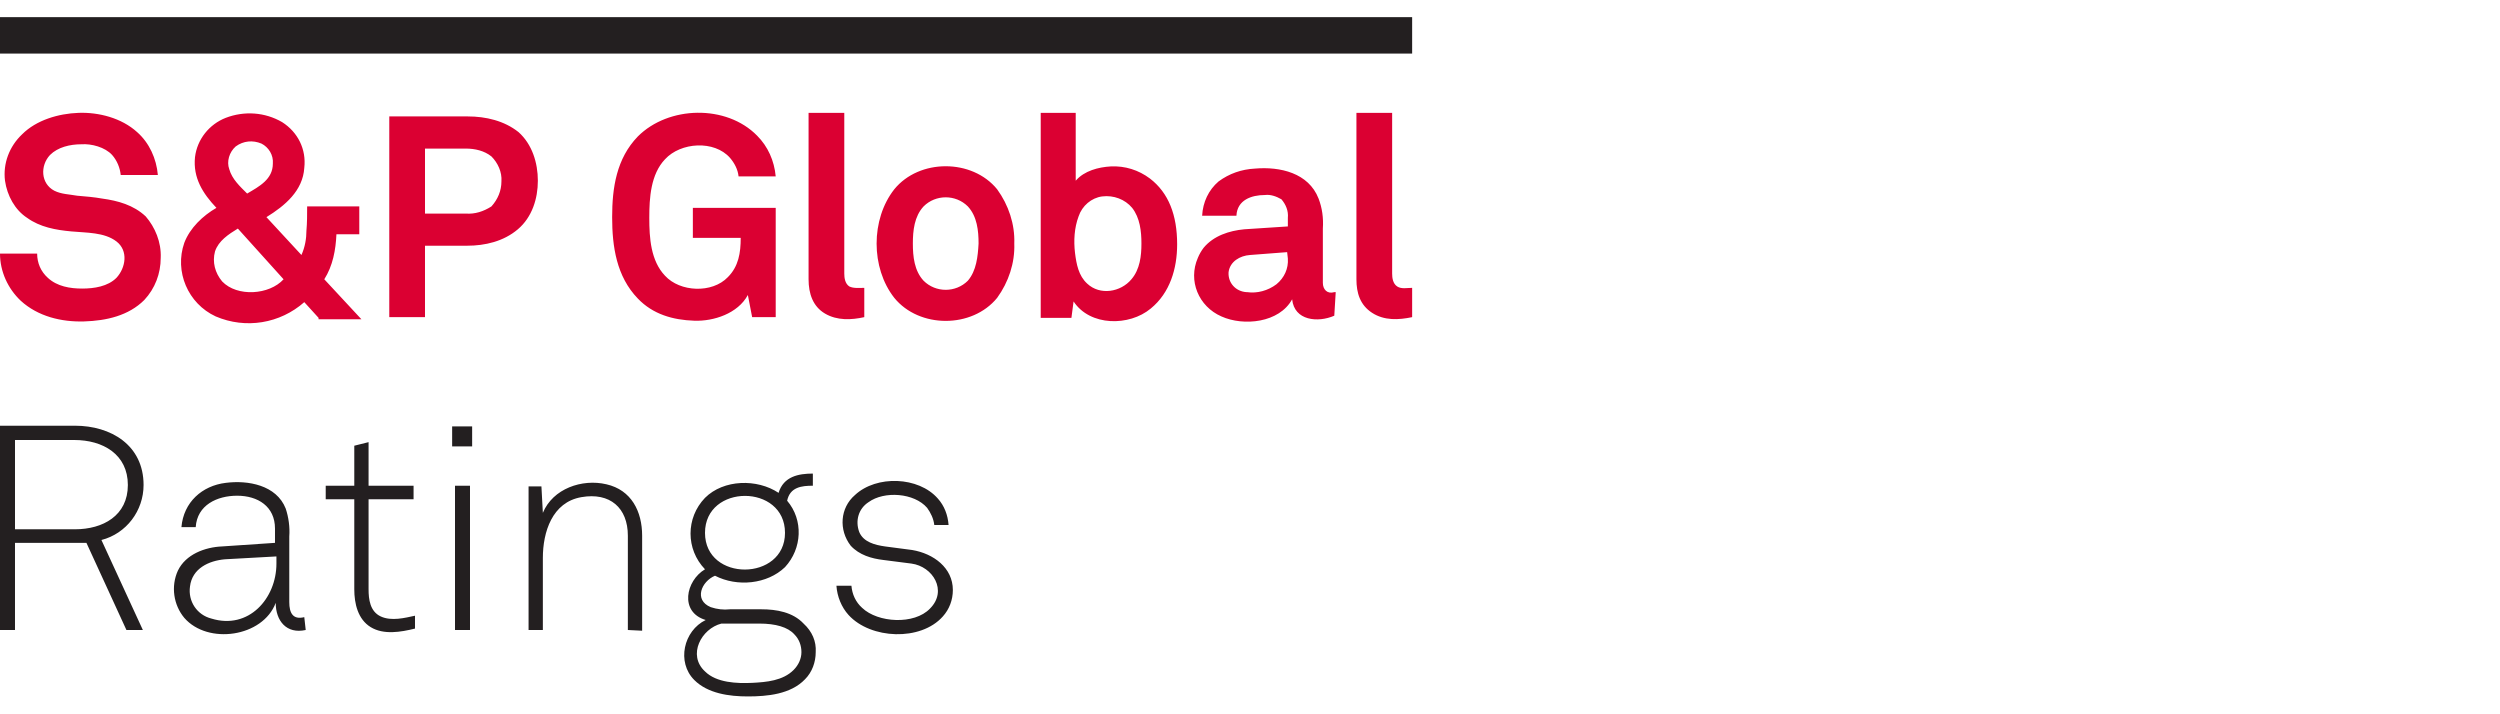 <?xml version="1.0" encoding="utf-8"?>
<!-- Generator: Adobe Illustrator 22.1.0, SVG Export Plug-In . SVG Version: 6.00 Build 0)  -->
<svg version="1.1" id="Layer_1" xmlns="http://www.w3.org/2000/svg" xmlns:xlink="http://www.w3.org/1999/xlink" x="0px" y="0px"
	 viewBox="0 0 350 100" style="enable-background:new 0 0 350 100;" xml:space="preserve">
<style type="text/css">
	.st0{fill:#231F20;}
	.st1{fill:#DB0032;}
</style>
<title>spg_rtng_rgb_pos</title>
<g>
	<path id="Ratings" class="st0" d="M20.1,67.9c0,3.6-2.4,6.8-5.9,7.7L20,88.2h-2.3l-5.6-12.2h-10v12.2H0V59.6h10.5
		C15.5,59.6,20.1,62.3,20.1,67.9z M17.9,67.9c0-4.3-3.5-6.3-7.5-6.3H2.1v12.5h8.4C14.4,74.1,17.9,72.2,17.9,67.9z M42.8,88.2
		c-2.7,0.6-4.2-1.3-4.2-3.8c-1.8,4.8-9.5,5.9-12.8,2.1c-1.5-1.8-1.9-4.4-0.9-6.6c1.1-2.3,3.8-3.3,6.2-3.4l7.4-0.5v-2
		c0-3.1-2.4-4.6-5.3-4.6c-2.8,0-5.6,1.3-5.8,4.4h-2c0.3-3.5,2.9-5.8,6.2-6.2c3.1-0.4,7.1,0.3,8.4,3.6c0.4,1.2,0.6,2.6,0.5,3.9v9.2
		c0,1.5,0.5,2.5,2.1,2.1L42.8,88.2z M38.7,77.9l-7.2,0.4c-2.3,0.2-4.6,1.3-4.9,3.8c-0.3,2.1,1,4,3,4.5c5.2,1.6,9.1-2.8,9.1-7.7V77.9
		z M58.1,88c-2,0.5-4.4,0.9-6.2-0.2s-2.3-3.3-2.3-5.3V69.9h-4V68h4v-5.6l2-0.5V68h6.3v1.9h-6.3v12.6c0,1.4,0.2,3.1,1.7,3.8
		s3.4,0.2,4.8-0.1V88z M63.3,62.5v-2.8h2.8v2.8H63.3z M63.7,88.2V68h2.1v20.2H63.7z M87.9,88.2V75c0-3.9-2.5-6.1-6.5-5.4
		c-4.1,0.7-5.4,4.9-5.4,8.5v10.1h-2V68.1h1.8l0.2,3.7c1.4-3.4,5.5-4.8,8.9-4c3.5,0.8,5,3.8,5,7.2v13.3L87.9,88.2z M114.2,91.3
		c0,1.4-0.5,2.8-1.5,3.8c-2,2.1-5.3,2.4-8,2.4c-2.6,0-5.6-0.4-7.5-2.3c-2.5-2.5-1.5-6.9,1.6-8.4c-3.7-1.1-2.8-5.5-0.1-7.1
		c-2.7-2.8-2.7-7.2,0-10c2.6-2.6,7.3-2.7,10.3-0.7c0.7-2.3,2.8-2.7,4.8-2.7v1.7c-1.6,0-3.2,0.2-3.6,2.1c2.3,2.7,2.1,6.7-0.3,9.3
		c-2.5,2.4-6.7,2.8-9.8,1.2c-1.9,0.8-3,3.4-0.6,4.4c0.9,0.3,1.8,0.4,2.7,0.3h4.4c2.1,0,4.4,0.4,5.9,2
		C113.7,88.4,114.3,89.8,114.2,91.3L114.2,91.3z M112.2,91.3c0-0.9-0.3-1.8-1-2.5c-0.9-1-2.6-1.5-4.9-1.5H101
		c-2.8,0.7-4.8,4.4-2.3,6.7c1.6,1.6,4.5,1.7,6.6,1.6c2-0.1,4.3-0.3,5.8-1.8C111.8,93.1,112.2,92.2,112.2,91.3L112.2,91.3z
		 M109.9,74.6c0-6.9-11.2-6.9-11.2,0C98.7,81.5,109.9,81.4,109.9,74.6L109.9,74.6z M133.4,82.6c0,1.4-0.5,2.7-1.4,3.7
		c-3.1,3.5-10.1,3.2-13.2-0.2c-1-1.1-1.6-2.6-1.7-4.1h2.1c0.1,1.2,0.6,2.3,1.5,3.1c2.2,2.1,7.3,2.4,9.5,0.1c2.5-2.5,0.4-5.9-2.6-6.3
		l-3.9-0.5c-1.7-0.2-3.4-0.7-4.6-2c-1.7-2.2-1.5-5.3,0.6-7.1c3-2.8,8.9-2.6,11.6,0.5c0.9,1,1.4,2.3,1.5,3.7h-2
		c-0.1-0.9-0.5-1.7-1-2.4c-1.8-2.1-6-2.4-8.2-0.8c-1.4,0.9-1.9,2.6-1.3,4.2c0.6,1.4,2.2,1.8,3.6,2l3.8,0.5
		C130.7,77.5,133.4,79.5,133.4,82.6z"/>
	<path id="Wordmark_3_" class="st1" d="M22.5,36.1c0,2.2-0.8,4.3-2.3,5.9c-2.2,2.2-5.3,2.9-8.4,3c-3.2,0.1-6.5-0.7-8.9-2.9
		C1.1,40.4,0,38,0,35.5h5.2c0,1.3,0.5,2.5,1.5,3.4c1.3,1.2,3.1,1.5,4.8,1.5s3.6-0.3,4.8-1.5c1.3-1.4,1.7-3.8,0-5.1
		c-1.7-1.3-4.2-1.2-6.3-1.4c-2.2-0.2-4.4-0.6-6.2-1.9c-1.7-1.1-2.8-3.1-3.1-5.2c-0.3-2.4,0.6-4.8,2.4-6.5c2-2,5.1-2.9,7.9-3
		s6,0.7,8.2,2.7c1.7,1.5,2.7,3.7,2.9,6h-5.2c-0.1-1-0.5-2-1.2-2.8c-1-1.1-2.9-1.6-4.3-1.5c-1.6,0-3.3,0.4-4.4,1.5
		c-1.4,1.5-1.3,4,0.6,5c1,0.5,2.1,0.5,3.2,0.7c1.2,0.1,2.4,0.2,3.5,0.4c2.2,0.3,4.4,0.9,6.1,2.5C21.7,31.8,22.6,33.9,22.5,36.1z
		 M44.6,44.5l-2-2.2c-3.4,3-8.2,3.8-12.4,2c-3.9-1.8-5.8-6.3-4.4-10.3c0.8-2.1,2.6-3.8,4.5-4.9c-1.9-2-3.3-4.2-3-7.1
		c0.3-2.5,2-4.6,4.3-5.5c2.6-1,5.5-0.8,7.9,0.6c2.2,1.4,3.4,3.8,3.1,6.4c-0.2,3.2-2.7,5.3-5.3,6.9l4.9,5.3c0.5-1.1,0.7-2.3,0.7-3.4
		C43,31.2,43,30,43,28.9h7.3v3.9h-3.2c-0.1,2.2-0.5,4.4-1.7,6.3l5.2,5.6h-6V44.5z M33.3,32c-1.3,0.8-2.7,1.7-3.2,3.2
		c-0.4,1.5,0,3,1,4.2c2.1,2.2,6.6,1.9,8.6-0.3L33.3,32z M38.2,22.9c0.1-1.2-0.6-2.3-1.6-2.8c-1.2-0.5-2.5-0.4-3.6,0.4
		c-0.9,0.8-1.3,2.1-0.9,3.2c0.4,1.4,1.5,2.4,2.5,3.4C36.3,26.1,38.2,25.1,38.2,22.9z M75.3,25.3c0,2.5-0.8,5.1-2.8,6.8
		s-4.6,2.3-7.1,2.3h-5.9v10h-5V16.3h11c2.5,0,5.1,0.6,7.1,2.2C74.5,20.2,75.3,22.8,75.3,25.3z M70.2,25.4c0.1-1.3-0.5-2.6-1.4-3.5
		c-1-0.8-2.3-1.1-3.6-1.1h-5.7v9.1h5.7c1.3,0.1,2.5-0.3,3.6-1C69.7,27.9,70.2,26.7,70.2,25.4z M105.3,44.4l-0.6-3.1
		c-1.4,2.6-4.8,3.7-7.5,3.6c-3-0.1-5.8-0.9-7.9-3.1c-3-3.1-3.6-7.3-3.6-11.4s0.6-8.2,3.6-11.3c4.3-4.3,12.4-4.5,16.7-0.1
		c1.5,1.5,2.4,3.5,2.6,5.7h-5.2c-0.1-1-0.6-1.9-1.2-2.6c-2.2-2.5-6.9-2.2-9.1,0.2c-2,2.1-2.2,5.4-2.2,8.2s0.2,6,2.2,8.1
		c2.1,2.3,6.6,2.5,8.8,0.2c1.5-1.5,1.8-3.4,1.8-5.5H97v-4.2h11.6v15.3H105.3z M121,44.4c-1.8,0.4-3.8,0.5-5.5-0.5s-2.3-2.8-2.3-4.8
		V15.8h5v22.5c0,0.6,0.1,1.4,0.7,1.8c0.6,0.3,1.4,0.2,2.1,0.2L121,44.4z M142,34.1c0.1,2.7-0.8,5.4-2.4,7.6
		c-3.5,4.3-10.9,4.3-14.4,0c-3.3-4.2-3.3-11,0-15.2c3.5-4.3,10.9-4.3,14.4,0C141.2,28.7,142.1,31.4,142,34.1z M137,34.1
		c0-1.8-0.2-3.8-1.5-5.2c-1.7-1.7-4.5-1.7-6.2,0l0,0c-1.3,1.4-1.5,3.4-1.5,5.2s0.2,3.8,1.5,5.2c1.7,1.7,4.5,1.7,6.2,0l0,0
		C136.7,37.9,136.9,35.9,137,34.1L137,34.1z M164.8,34.2c0,3.4-1,6.8-3.7,9c-3,2.5-8.5,2.5-10.8-1l-0.3,2.3h-4.3V15.8h4.9v9.5
		c1.2-1.4,3.2-1.9,4.9-2c2-0.1,3.9,0.5,5.5,1.7C163.6,27,164.8,30.1,164.8,34.2L164.8,34.2z M159.8,34.1c0-1.7-0.2-3.6-1.3-5
		c-1-1.2-2.6-1.8-4.2-1.6c-1.5,0.2-2.8,1.3-3.3,2.8c-0.6,1.6-0.7,3.4-0.5,5.1c0.2,1.6,0.5,3.2,1.7,4.3c1.8,1.7,4.7,1.2,6.2-0.6
		C159.6,37.7,159.8,35.8,159.8,34.1L159.8,34.1z M186.8,44.2c-2.3,1-5.6,0.7-5.9-2.3c-1.8,3.3-6.8,3.8-9.9,2.4
		c-3.2-1.4-4.7-5-3.3-8.2c0.2-0.5,0.5-1,0.8-1.4c1.4-1.7,3.6-2.4,5.7-2.6l6.1-0.4v-1.2c0.1-1-0.3-1.9-0.9-2.6
		c-0.7-0.4-1.5-0.7-2.3-0.6c-1.9,0-3.9,0.7-4,2.9h-4.8c0.1-1.9,0.9-3.6,2.3-4.8c1.5-1.1,3.2-1.7,5.1-1.8c3.5-0.3,7.5,0.6,8.9,4.2
		c0.5,1.3,0.7,2.7,0.6,4.2v7.6c0,0.9,0.6,1.6,1.6,1.3c0.1,0,0.1,0,0.2,0L186.8,44.2z M180.2,35.3l-5.2,0.4c-1.4,0.1-2.8,0.9-3,2.4
		c-0.1,1.5,1,2.7,2.5,2.8c0,0,0,0,0.1,0c1.4,0.2,2.9-0.2,4.1-1.1c1.1-0.9,1.7-2.2,1.6-3.6L180.2,35.3z M197.7,44.4
		c-1.9,0.4-3.9,0.5-5.6-0.6c-1.7-1.1-2.2-2.8-2.2-4.7V15.8h5v22.5c0,0.6,0.1,1.4,0.7,1.8s1.4,0.2,2.1,0.2V44.4z"/>
	<rect id="Bar_1_" y="2.4" class="st0" width="197.7" height="5.1"/>
</g>
</svg>
